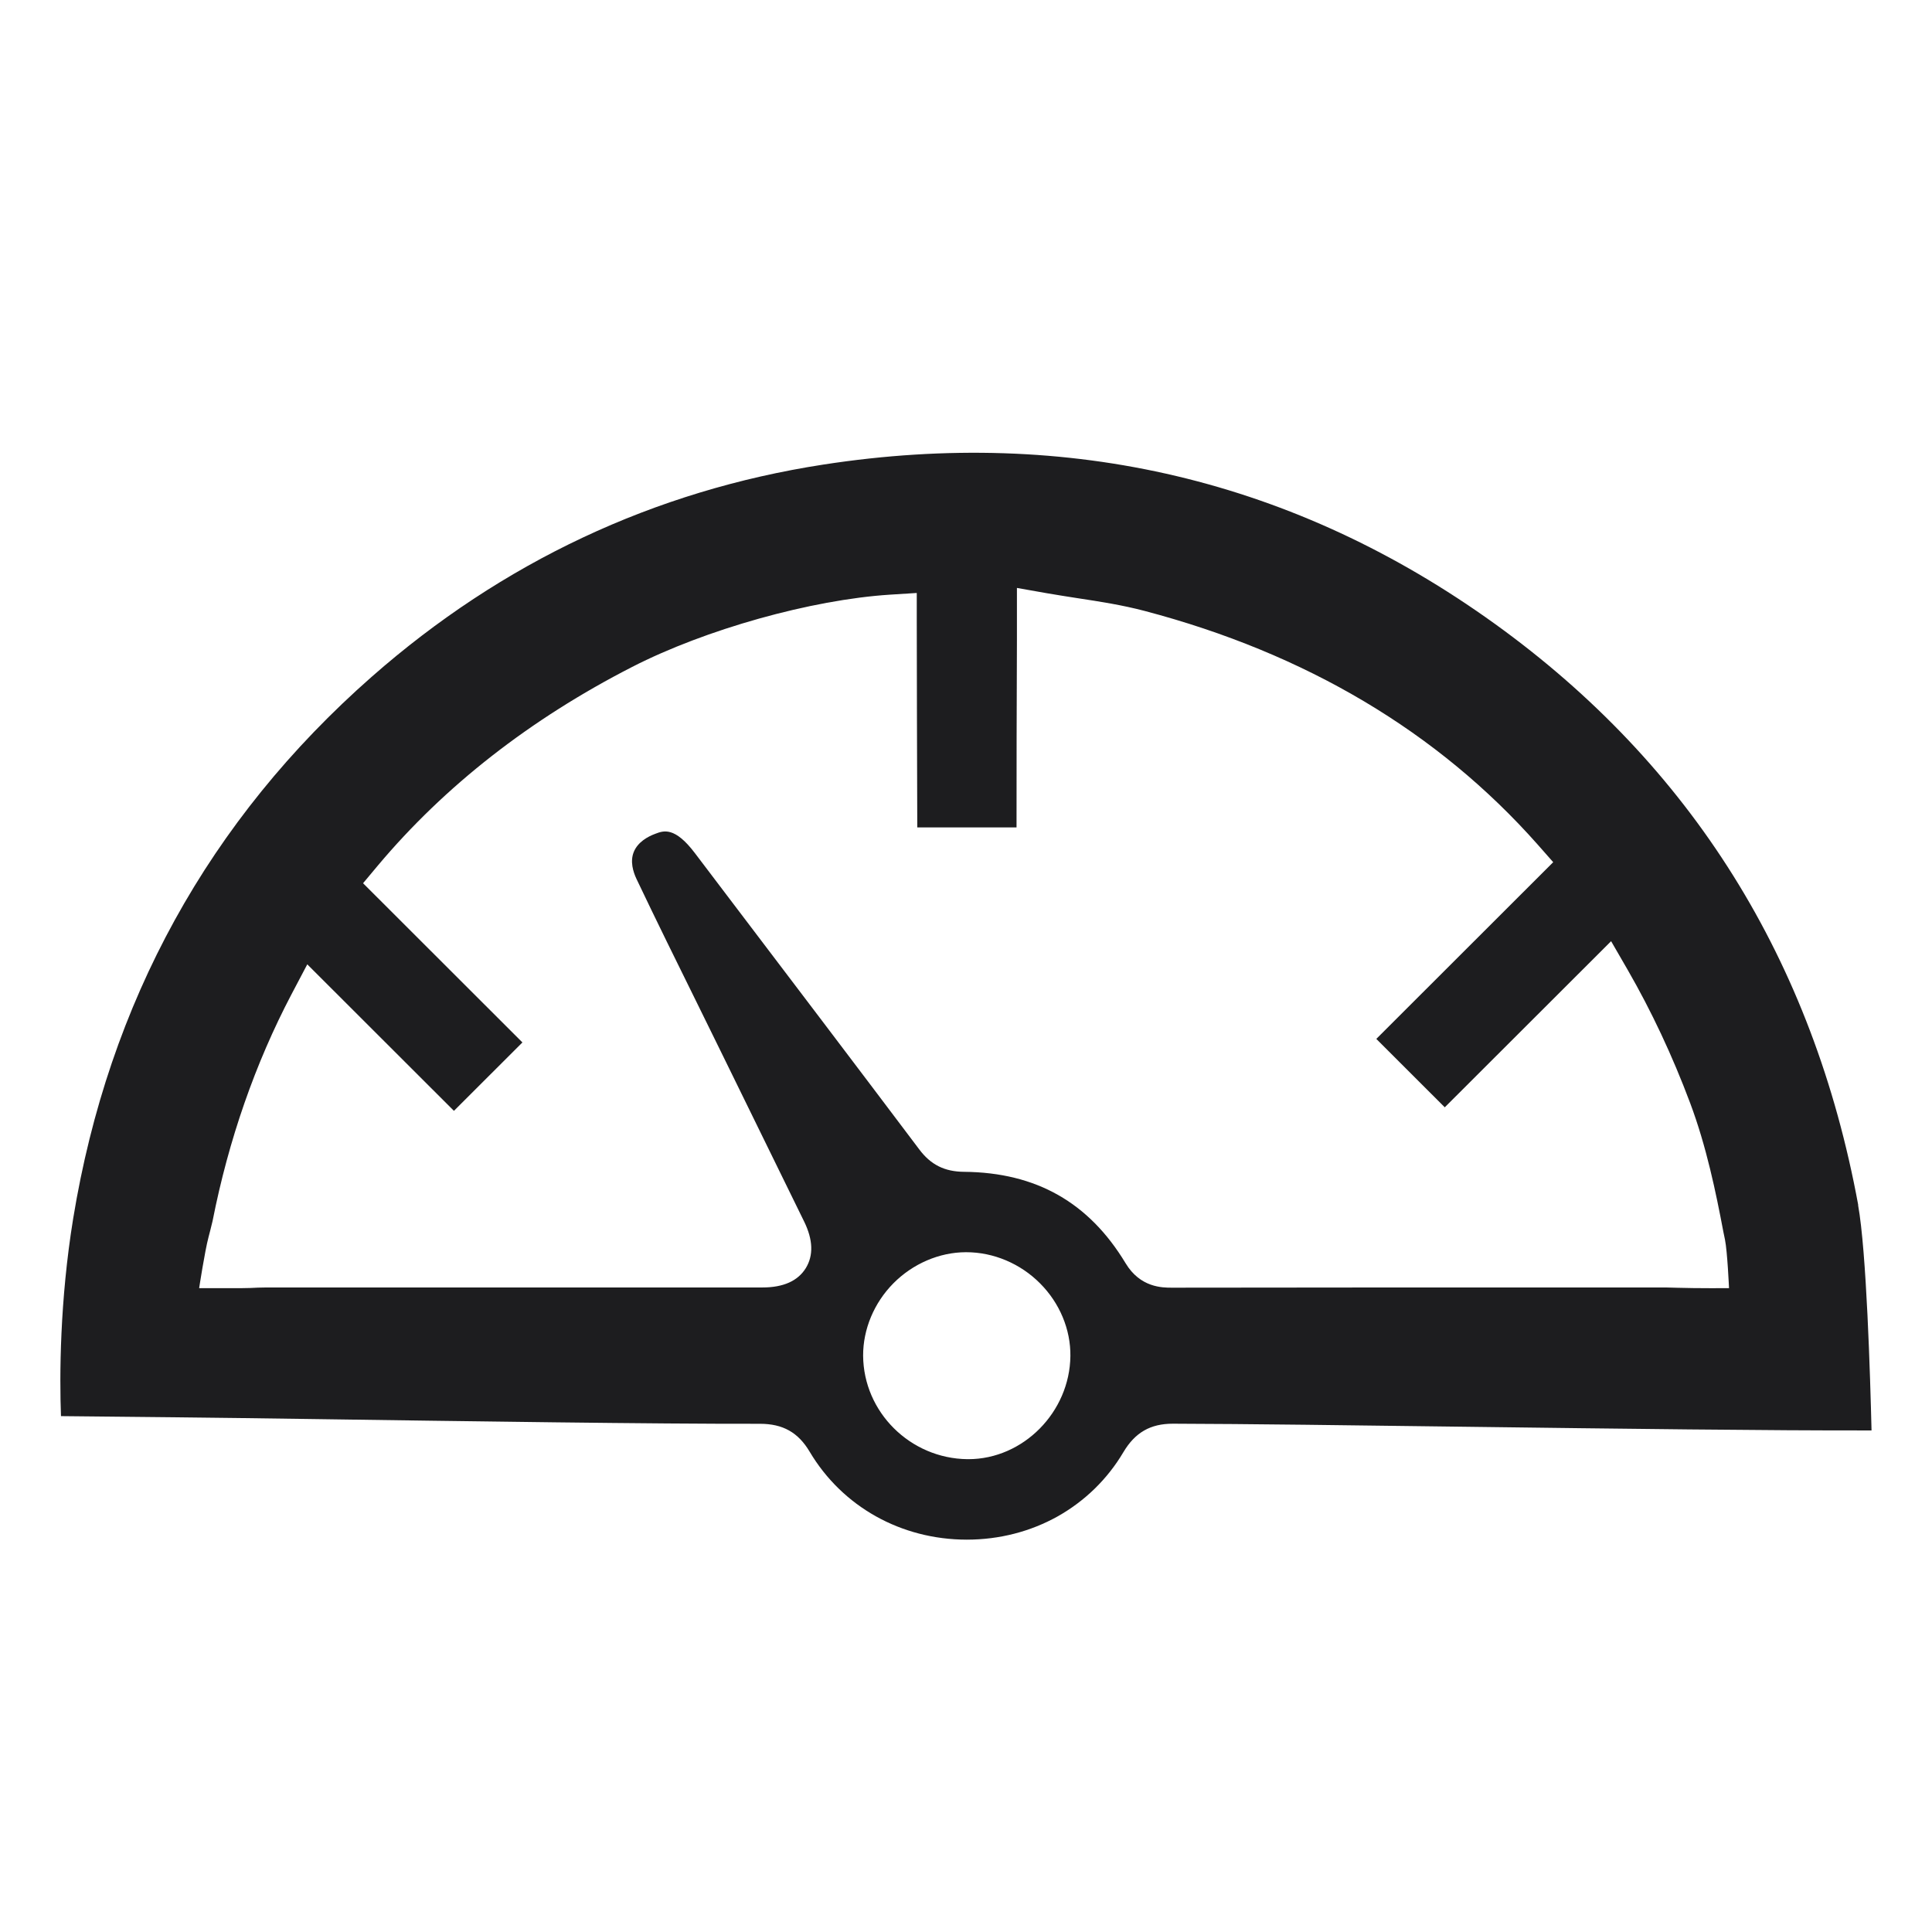 <svg width="64" height="64" viewBox="0 0 64 64" fill="none" xmlns="http://www.w3.org/2000/svg">
<g clip-path="url(#clip0_647_207)">
<path d="M61.556 39.919C60.81 35.867 59.427 32.222 57.416 29.008C55.405 25.791 52.765 23.004 49.517 20.664C42.912 15.908 35.428 14.132 27.272 15.39C21.669 16.255 16.637 18.621 12.317 22.416C6.925 27.156 3.597 33.197 2.424 40.366C1.98 43.09 1.97 45.58 2.02 46.911C4.132 46.931 7.182 46.961 10.142 47.005C15.531 47.081 21.649 47.172 25.167 47.165H25.174C25.933 47.165 26.44 47.449 26.821 48.09C27.904 49.912 29.848 51 32.023 51.003C33.109 51.003 34.138 50.733 35.03 50.236C35.922 49.735 36.678 49.011 37.215 48.103C37.603 47.452 38.108 47.162 38.853 47.162H38.863C41.262 47.168 44.867 47.215 48.686 47.265C53.594 47.328 58.656 47.392 61.997 47.385C61.953 45.593 61.83 41.451 61.552 39.922L61.556 39.919ZM32.077 48.337H32.047C30.156 48.316 28.605 46.781 28.592 44.909C28.589 44.034 28.953 43.16 29.594 42.512C30.239 41.861 31.115 41.484 31.993 41.481H32.007C32.912 41.481 33.804 41.858 34.456 42.516C35.104 43.166 35.468 44.041 35.458 44.919C35.438 46.778 33.894 48.337 32.077 48.337ZM57.276 42.672C57.276 42.672 56.193 42.679 55.565 42.659C55.451 42.656 55.324 42.652 55.181 42.649H52.174C47.723 42.649 43.27 42.649 38.819 42.656C38.505 42.656 37.773 42.656 37.286 41.845C36.069 39.829 34.322 38.841 31.94 38.818C31.292 38.814 30.831 38.584 30.45 38.073C28.331 35.26 26.2 32.453 24.072 29.649L23.022 28.264C22.351 27.376 21.98 27.516 21.709 27.62C21.455 27.713 21.125 27.897 20.994 28.224C20.867 28.538 20.974 28.881 21.084 29.115C21.739 30.493 22.428 31.885 23.093 33.234C23.37 33.798 23.644 34.358 23.921 34.919L26.637 40.463C26.935 41.07 26.951 41.591 26.691 42.012C26.427 42.435 25.946 42.649 25.258 42.649H8.829C8.622 42.649 8.442 42.659 8.295 42.666C8.188 42.669 8.081 42.672 7.977 42.672H6.597C6.597 42.672 6.784 41.444 6.908 40.98C6.945 40.837 6.992 40.66 7.042 40.446C7.573 37.756 8.455 35.226 9.651 32.947L10.179 31.945L15.037 36.798L17.306 34.532L12.027 29.258L12.518 28.671C14.733 26.034 17.566 23.821 20.941 22.093C23.363 20.851 26.875 19.866 29.481 19.699L30.369 19.643V20.534C30.369 21.812 30.38 25.694 30.386 27.409H33.674C33.674 25.977 33.677 23.034 33.687 21.225V19.476L34.666 19.649C35.014 19.709 35.358 19.763 35.699 19.816C36.427 19.926 37.179 20.043 37.914 20.237C43.253 21.642 47.633 24.245 50.934 27.973L51.452 28.561L45.592 34.415L47.86 36.681L53.37 31.178L53.914 32.119C54.703 33.487 55.401 34.972 55.989 36.541C56.527 37.976 56.841 39.495 57.089 40.807C57.109 40.904 57.125 40.987 57.142 41.064C57.222 41.454 57.276 42.672 57.276 42.672Z" fill="#1D1D1F"></path>
</g>
<defs>
<clipPath id="clip0_647_207">
<rect width="60" height="36" fill="white" transform="translate(2 15)"></rect>
</clipPath>
</defs>
</svg>
